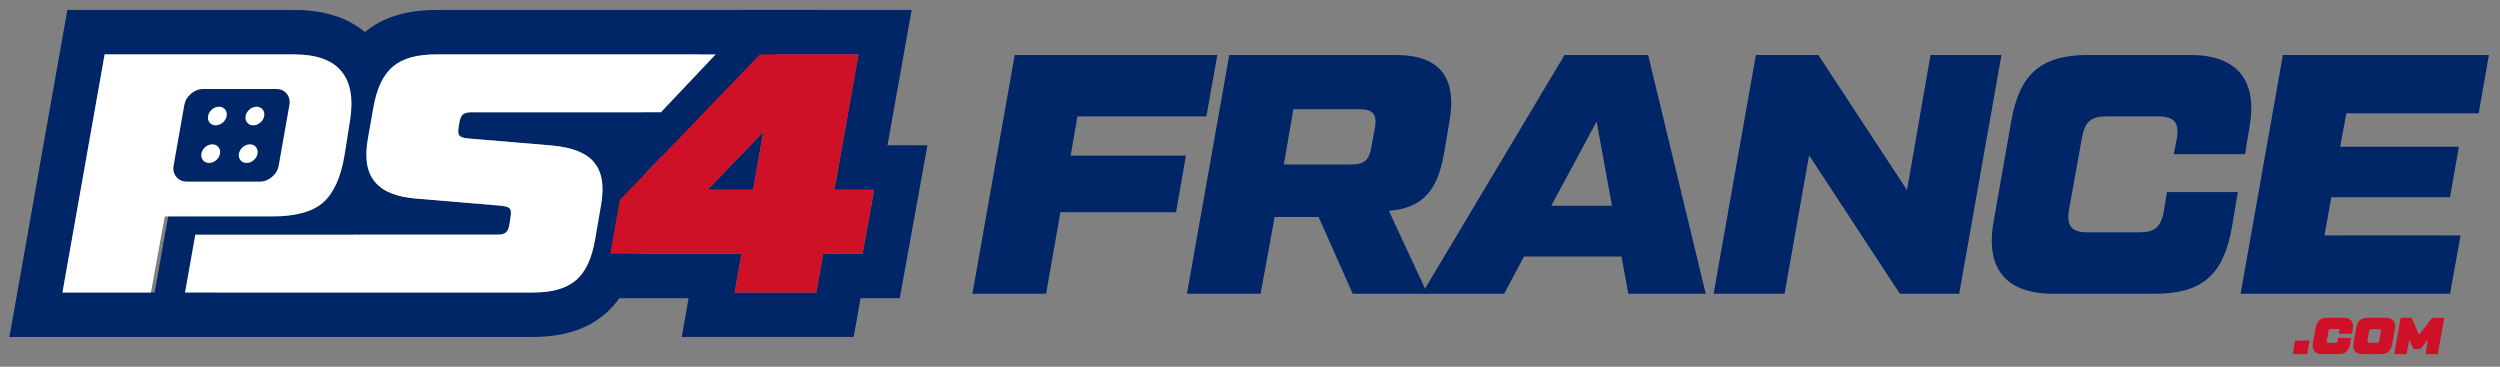 <?xml version="1.0" encoding="UTF-8"?>
<!-- Generator: Adobe Illustrator 27.1.1, SVG Export Plug-In . SVG Version: 6.00 Build 0)  -->
<svg xmlns="http://www.w3.org/2000/svg" xmlns:xlink="http://www.w3.org/1999/xlink" version="1.1" id="Layer_2" x="0px" y="0px" viewBox="0 0 1685.74 247.3" style="enable-background:new 0 0 1685.74 247.3;" xml:space="preserve">
<rect x="0" y="0" width="1685.74" height="247.3" fill="#808080" stroke="none"/>
<style type="text/css">
	.st0{fill:#012667;}
	.st1{fill:#FFFFFF;}
	.st2{fill:#CE1127;}
</style>
<g>
	<g>
		<path class="st0" d="M198.23,36.7c30.27,0,42.88,15.36,37.61,45.86l-3.5,22.11c-2.52,15.36-7.57,25.91-14.68,32.11    c-7.34,6.19-18.58,9.17-33.94,9.17h-59.62l-9.34,51.28H42.13L70.57,36.7H198.23 M131.89,102.38h32.79c6.65,0,8.71-2.06,9.86-8.71    l0.29-2.38c1.15-6.65-0.92-8.71-7.57-8.71h-32.34L131.89,102.38 M198.23,6.7H70.57H45.41l-4.39,24.77L12.59,192l-6.24,35.23h35.78    h72.62h25.03l4.48-24.63l4.85-26.65h34.59c22.9,0,40.33-5.31,53.29-16.24l0.18-0.15l0.18-0.16    c12.69-11.05,20.96-27.83,24.58-49.87l0.01-0.08l0.01-0.08l3.47-21.92c4.17-24.36,0.02-44.16-12.33-58.82    C240.86,14.08,222.39,6.7,198.23,6.7L198.23,6.7z"></path>
		<path class="st0" d="M482.57,36.7l-36.9,38.98h-97.24h-30.27c-5.73,0-7.57,1.61-8.49,7.34l-0.46,2.98    c-0.92,5.5,0.46,6.65,6.19,7.34l57.1,4.82c26.6,2.52,37.38,14.22,32.79,40.13l-3.9,22.7c-4.59,26.6-16.28,36.23-42.65,36.23h-224    l6.93-38.99h157.67h34.38h1.39c5.73,0,7.57-1.61,8.49-7.34l0.69-4.82c0.92-5.5-0.46-6.65-6.19-7.34l-57.1-4.82    c-26.37-2.06-37.61-14.22-33.02-40.13l3.67-20.87c4.59-26.37,16.51-36.23,42.88-36.23H482.57 M552.28,6.7h-69.71H294.54    c-20.7,0-36.71,4.99-48.92,15.27c-12.25,10.3-19.94,25.27-23.51,45.77l-3.67,20.86c-2.67,15.08-1.65,28.36,3.04,39.63h-79.79    h-25.14l-4.4,24.75l-6.93,38.99l-6.27,35.25h35.8h224c20.74,0,36.71-4.98,48.84-15.21c12.17-10.27,19.82-25.29,23.37-45.92    l3.89-22.65c2.52-14.3,1.76-26.93-2.26-37.75h13.07h12.91l8.88-9.38l36.9-38.98L552.28,6.7L552.28,6.7z"></path>
		<path class="st0" d="M578.89,36.7l-16.28,91.27h26.83l-7.8,43.11h-26.6l-4.59,26.14h-55.04l4.59-26.14h-88.52l6.42-36.23    l94.48-98.15H578.89 M514.68,88.99l-37.61,38.99h30.73L514.68,88.99 M614.72,6.7h-35.83h-66.5h-12.76l-8.85,9.19l-94.48,98.15    l-6.33,6.58l-1.59,8.99l-6.42,36.23l-6.24,35.23h35.78h52.8l-4.59,26.14h35.72h55.04h25.19l4.35-24.82l0.23-1.33h1.41h25.06    l4.46-24.66l7.8-43.11l6.39-35.34h-26.92l9.99-56L614.72,6.7L614.72,6.7z"></path>
		<path class="st1" d="M42.13,197.23L70.57,36.7h127.66c30.27,0,42.88,15.36,37.61,45.86l-3.5,22.11    c-2.52,15.36-7.57,25.91-14.68,32.11c-7.34,6.19-18.58,9.17-33.94,9.17h-72.62l-9.34,51.28H42.13z M131.89,102.38h32.79    c6.65,0,8.71-2.06,9.86-8.71l0.29-2.38c1.15-6.65-0.92-8.71-7.57-8.71h-32.33L131.89,102.38z"></path>
		<path class="st1" d="M372.51,98.16l-57.1-4.82c-5.73-0.69-7.11-1.83-6.19-7.34l0.46-2.98c0.92-5.73,2.75-7.34,8.49-7.34h30.27    h97.24l36.9-38.98H294.54c-26.37,0-38.3,9.86-42.88,36.23l-3.67,20.87c-4.59,25.91,6.65,38.07,33.02,40.13l57.1,4.82    c5.73,0.69,7.11,1.83,6.19,7.34l-0.69,4.82c-0.92,5.73-2.75,7.34-8.49,7.34h-1.39h-34.38H131.68l-6.93,38.99h234    c26.37,0,38.07-9.63,42.65-36.23l3.9-22.7C409.89,112.38,399.11,100.68,372.51,98.16z"></path>
		<path class="st2" d="M589.44,127.97l-7.8,43.11h-26.6l-4.59,26.14h-55.04l4.59-26.14h-88.52l6.42-36.23l94.48-98.15h66.5    l-16.28,91.27H589.44z M477.07,127.97h30.73l6.88-38.99L477.07,127.97z"></path>
		<path class="st0" d="M193.31,63.18c-1.74-2.11-4.08-3.17-7.04-3.17l-49.27,0c-2.99,0-5.72,1.06-8.2,3.17    c-2.48,2.11-3.98,4.65-4.51,7.62l-7.2,40.82c-0.53,2.99,0.07,5.55,1.81,7.66c1.74,2.11,4.1,3.17,7.08,3.17l49.27,0    c2.96,0,5.68-1.06,8.16-3.17s3.99-4.67,4.52-7.66l7.2-40.82C195.66,67.83,195.05,65.29,193.31,63.18z"></path>
		<g>
			
				<ellipse transform="matrix(0.733 -0.68 0.68 0.733 -14.044 120.594)" class="st1" cx="146.58" cy="78.19" rx="6.86" ry="5.75"></ellipse>
			
				<ellipse transform="matrix(0.733 -0.68 0.68 0.733 -7.286 137.81)" class="st1" cx="171.89" cy="78.19" rx="6.86" ry="5.75"></ellipse>
			
				<ellipse transform="matrix(0.733 -0.68 0.68 0.733 -32.498 124.322)" class="st1" cx="142.1" cy="103.55" rx="6.86" ry="5.75"></ellipse>
			
				<ellipse transform="matrix(0.733 -0.68 0.68 0.733 -25.739 141.538)" class="st1" cx="167.41" cy="103.55" rx="6.86" ry="5.75"></ellipse>
		</g>
	</g>
	<g>
		<g>
			<path class="st0" d="M813.47,78.47h-86.94l-4.6,26.45h77.74L793,143.1h-77.97l-9.66,54.97h-49.68l28.52-161h136.62L813.47,78.47z     "></path>
			<path class="st0" d="M941.12,37.07c29.21,0,41.4,14.72,36.34,44.16l-3.68,21.85c-4.6,26.45-14.95,37.03-37.26,39.1l25.99,55.89     h-50.37l-23-51.75h-29.67l-9.43,51.75h-49.68l28.52-161H941.12z M872.12,73.64l-6.44,37.26h45.08c9.43,0,12.42-2.76,14.03-12.19     l2.3-12.42c1.61-9.43-1.38-12.65-10.81-12.65H872.12z"></path>
			<path class="st0" d="M1097.97,198.07l-4.6-25.07h-65.78l-13.34,25.07h-55.43l96.14-161h56.35l38.87,161H1097.97z M1046,138.73     h40.94l-10.35-56.81L1046,138.73z"></path>
			<path class="st0" d="M1301.75,37.07h47.84l-28.52,161h-40.02l-61.18-93.38l-16.56,93.38h-47.84l28.52-161h42.09l59.8,91.08     L1301.75,37.07z"></path>
			<path class="st0" d="M1384.32,198.07c-31.51,0-45.77-16.79-40.02-48.76l11.96-68.08c5.75-31.97,20.47-44.16,51.98-44.16h68.54     c31.51,0,45.77,16.79,40.02,48.76l-2.99,18.17h-48.07l2.07-10.35c1.84-10.81-1.61-15.18-12.65-15.18h-34.27     c-11.04,0-14.95,3.45-17.02,14.26l-8.74,48.76c-1.84,10.81,1.61,15.18,12.65,15.18h34.27c11.04,0,14.95-3.45,17.02-14.26     l2.07-12.88h47.84l-4.14,24.38c-5.75,31.97-20.47,44.16-51.98,44.16H1384.32z"></path>
			<path class="st0" d="M1671.36,76.4h-89.24l-4.14,22.54h80.04l-5.98,34.04H1572l-4.6,25.76h91.77l-7.13,39.33h-141.22l28.52-161     h138.92L1671.36,76.4z"></path>
		</g>
	</g>
	<g>
		<path class="st2" d="M1545.94,238.77l1.61-9.1h9.8l-1.61,9.1H1545.94z"></path>
		<path class="st2" d="M1565.96,238.77c-5.01,0-7.21-2.66-6.34-7.7l1.75-9.8c0.88-5.04,3.22-7,8.23-7h10.5    c5.01,0,7.21,2.66,6.34,7.7l-0.53,3.01h-8.75l0.28-1.51c0.18-1.22-0.14-1.64-1.37-1.64h-4.13c-1.22,0-1.68,0.35-1.85,1.58    l-1.12,6.16c-0.18,1.23,0.14,1.65,1.37,1.65h4.13c1.22,0,1.68-0.35,1.86-1.58l0.31-1.79h8.75l-0.7,3.92c-0.88,5.04-3.22,7-8.23,7    H1565.96z"></path>
		<path class="st2" d="M1593.33,238.77c-5.01,0-7.21-2.66-6.34-7.7l1.75-9.8c0.88-5.04,3.22-7,8.22-7h11.55    c5.01,0,7.21,2.66,6.34,7.7l-1.75,9.8c-0.88,5.04-3.22,7-8.22,7H1593.33z M1602.57,231.07c1.22,0,1.68-0.35,1.86-1.58l1.05-5.88    c0.18-1.23-0.14-1.65-1.37-1.65h-4.83c-1.22,0-1.68,0.35-1.86,1.58l-1.05,5.88c-0.18,1.22,0.14,1.64,1.36,1.64H1602.57z"></path>
		<path class="st2" d="M1640.02,214.27h8.12l-4.34,24.5h-8.4l1.71-9.7l-5.11,6.34h-4.62l-2.87-6.34l-1.71,9.7h-8.4l4.34-24.5h7.49    l4.87,11.48L1640.02,214.27z"></path>
	</g>
</g>
</svg>
